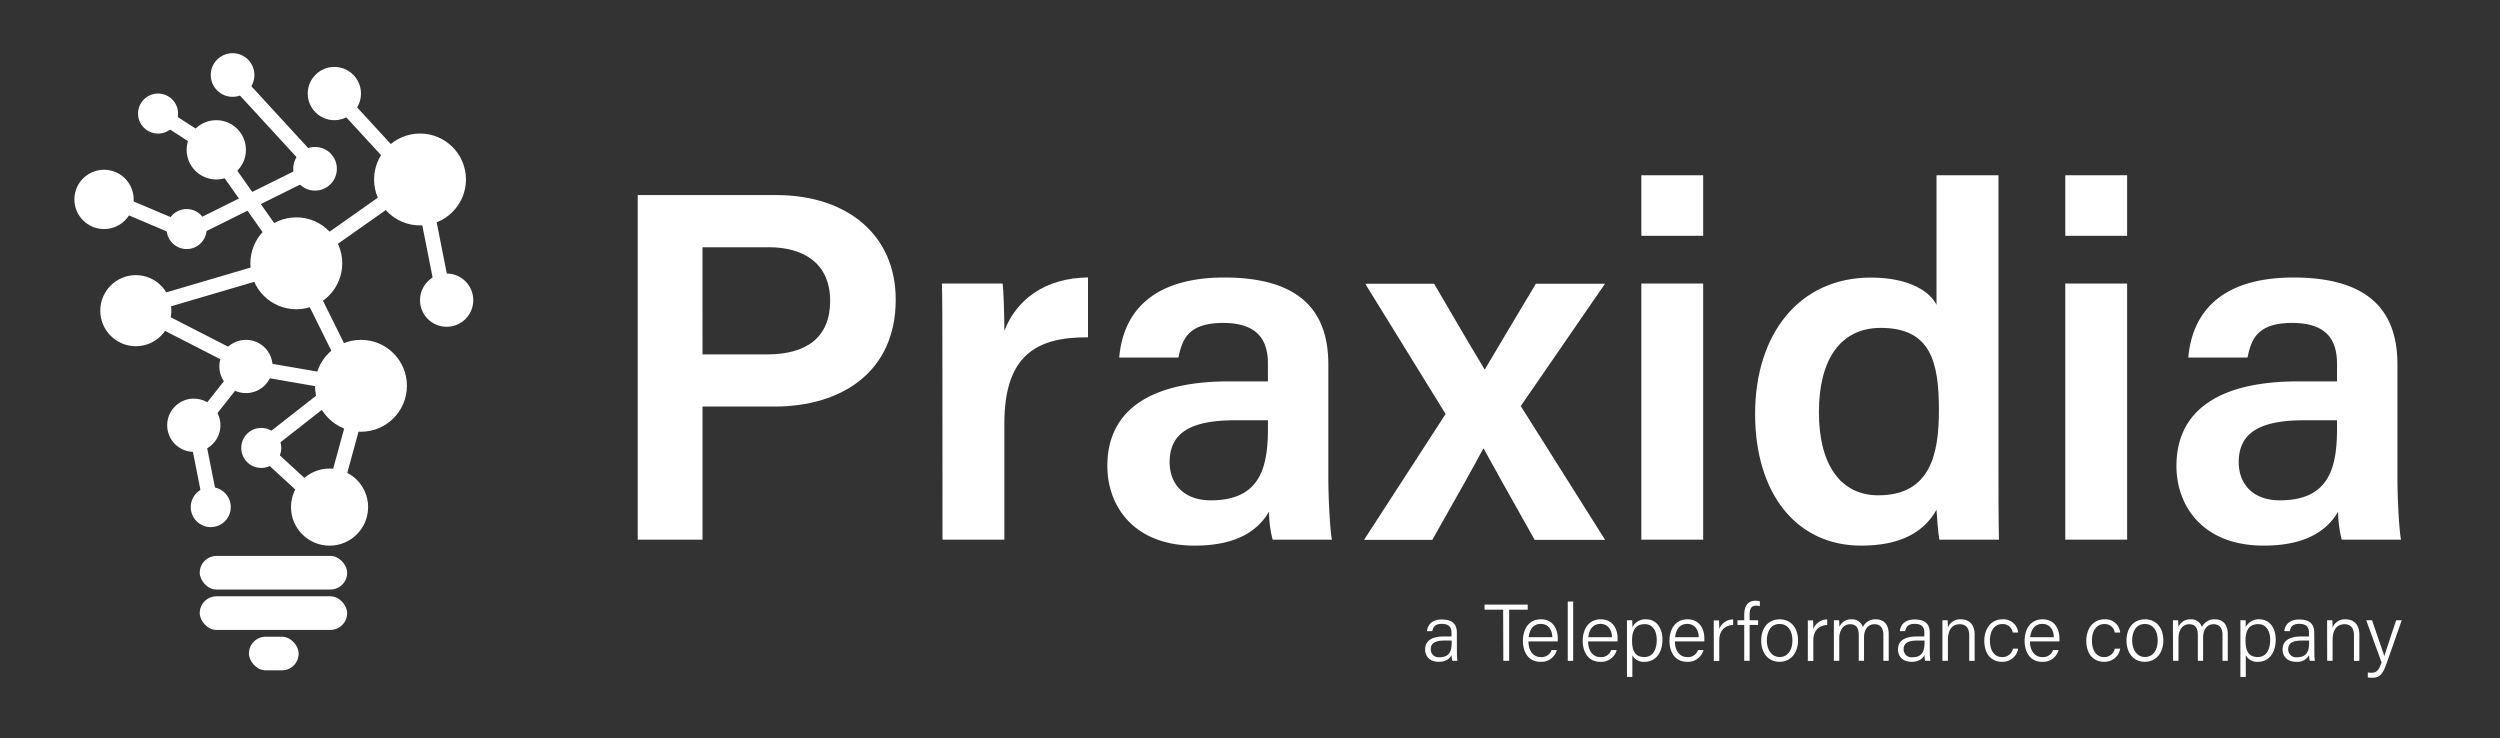 <svg xmlns="http://www.w3.org/2000/svg" id="Layer_1" data-name="Layer 1" viewBox="0 0 687.29 202.9"><rect x="0" y="0" width="687.29" height="202.9" fill="#333333" stroke="none"/><defs><style>.cls-1{fill:#fff;}</style></defs><rect class="cls-1" x="35.86" y="76.52" width="46.46" height="4.04" transform="translate(-19.77 19.88) rotate(-16.4)"></rect><rect class="cls-1" x="34.12" y="90.29" width="36.6" height="4.04" transform="translate(47.9 -13.75) rotate(27.15)"></rect><rect class="cls-1" x="66.3" y="101.74" width="36.6" height="4.04" transform="translate(18.93 -12.91) rotate(9.82)"></rect><rect class="cls-1" x="47.23" y="107.88" width="25.74" height="4.04" transform="translate(-63.38 88.85) rotate(-51.65)"></rect><rect class="cls-1" x="42.91" y="125.63" width="25.74" height="4.04" transform="translate(170.2 48.19) rotate(78.83)"></rect><rect class="cls-1" x="67.53" y="129.82" width="27.32" height="4.04" transform="translate(110.65 -20.17) rotate(42.6)"></rect><rect class="cls-1" x="67.79" y="113.59" width="27.32" height="4.04" transform="translate(-53.95 74.8) rotate(-38.06)"></rect><rect class="cls-1" x="81.23" y="122.45" width="27.32" height="4.04" transform="translate(-50.24 183.08) rotate(-74.67)"></rect><rect class="cls-1" x="66.23" y="86.57" width="46.46" height="4.04" transform="translate(129.06 -30.92) rotate(63.61)"></rect><rect class="cls-1" x="99.14" y="64.19" width="39.72" height="4.04" transform="translate(160.9 -63.37) rotate(78.83)"></rect><rect class="cls-1" x="85.08" y="35.96" width="36.26" height="4.04" transform="translate(61.34 -63.71) rotate(47.42)"></rect><rect class="cls-1" x="56.81" y="31.01" width="36.26" height="4.04" transform="translate(48.55 -44.49) rotate(47.42)"></rect><rect class="cls-1" x="50.24" y="55.09" width="39.4" height="4.04" transform="translate(76.32 -32.96) rotate(54.82)"></rect><rect class="cls-1" x="40.04" y="34.14" width="22.54" height="4.04" transform="translate(27.86 -22.07) rotate(32.89)"></rect><rect class="cls-1" x="27.02" y="56.79" width="25.24" height="4.04" transform="translate(26.06 -10.8) rotate(22.94)"></rect><rect class="cls-1" x="49.72" y="52.82" width="39.97" height="4.04" transform="translate(-17.11 36.69) rotate(-26.39)"></rect><rect class="cls-1" x="76.38" y="59.05" width="42.89" height="4.04" transform="translate(212.96 54.63) rotate(144.82)"></rect><circle class="cls-1" cx="81.46" cy="72.39" r="12.63"></circle><circle class="cls-1" cx="115.47" cy="49.34" r="12.63"></circle><circle class="cls-1" cx="99.24" cy="106.06" r="12.63"></circle><circle class="cls-1" cx="37.34" cy="85.41" r="9.77"></circle><circle class="cls-1" cx="90.6" cy="139.41" r="10.6"></circle><circle class="cls-1" cx="59.46" cy="41.19" r="8.15"></circle><circle class="cls-1" cx="28.6" cy="54.82" r="8.15"></circle><circle class="cls-1" cx="53.28" cy="116.91" r="7.32"></circle><circle class="cls-1" cx="67.62" cy="100.75" r="7.32"></circle><circle class="cls-1" cx="122.79" cy="82.52" r="7.32"></circle><circle class="cls-1" cx="91.92" cy="25.72" r="7.32"></circle><circle class="cls-1" cx="63.94" cy="20.62" r="6"></circle><circle class="cls-1" cx="86.61" cy="46.4" r="6"></circle><circle class="cls-1" cx="43.45" cy="31.22" r="5.5"></circle><circle class="cls-1" cx="51.31" cy="62.97" r="5.5"></circle><circle class="cls-1" cx="71.82" cy="123.14" r="5.5"></circle><circle class="cls-1" cx="57.94" cy="139.41" r="5.5"></circle><rect class="cls-1" x="54.91" y="152.83" width="40.53" height="9.25" rx="4.63"></rect><rect class="cls-1" x="54.91" y="163.93" width="40.53" height="9.25" rx="4.63"></rect><rect class="cls-1" x="68.43" y="175.04" width="13.68" height="9.25" rx="4.63"></rect><path class="cls-1" d="M400.53,179.41a15.76,15.76,0,0,0,.15,2.26h-1.42a6.84,6.84,0,0,1-.19-1.6c-.39.79-1.32,1.87-3.56,1.87-2.61,0-3.72-1.69-3.72-3.37,0-2.47,1.92-3.6,5.25-3.6h2v-1.05c0-1.06-.33-2.41-2.66-2.41-2.08,0-2.4,1.06-2.63,2h-1.45c.14-1.36,1-3.2,4.12-3.2,2.62,0,4.09,1.09,4.09,3.58Zm-1.45-3.31h-2c-2.36,0-3.74.63-3.74,2.39a2.15,2.15,0,0,0,2.38,2.2c3,0,3.37-2,3.37-4.21Z"></path><path class="cls-1" d="M413.24,167.61h-5.11v-1.4H420v1.4h-5.11v14.06h-1.6Z"></path><path class="cls-1" d="M420.2,176.33c0,2.6,1.33,4.31,3.36,4.31a2.88,2.88,0,0,0,3-1.93H428a4.38,4.38,0,0,1-4.52,3.23c-3.45,0-4.81-2.89-4.81-5.74,0-3.24,1.62-5.94,4.94-5.94,3.5,0,4.64,2.93,4.64,5.15a9,9,0,0,1,0,.92Zm6.55-1.15c0-2-1.09-3.66-3.15-3.66s-3.11,1.5-3.33,3.66Z"></path><path class="cls-1" d="M431,181.67v-16.3h1.49v16.3Z"></path><path class="cls-1" d="M436.6,176.33c0,2.6,1.32,4.31,3.35,4.31a2.87,2.87,0,0,0,3-1.93h1.51a4.39,4.39,0,0,1-4.53,3.23c-3.44,0-4.81-2.89-4.81-5.74,0-3.24,1.62-5.94,4.94-5.94,3.51,0,4.64,2.93,4.64,5.15a9,9,0,0,1,0,.92Zm6.55-1.15c0-2-1.1-3.66-3.16-3.66s-3.1,1.5-3.33,3.66Z"></path><path class="cls-1" d="M448.76,180.15v5.95h-1.48V173.26c0-.91,0-1.88,0-2.74h1.45c0,.4.05,1.08.05,1.9a4,4,0,0,1,3.8-2.16c2.61,0,4.45,2.18,4.45,5.55,0,4-2.14,6.13-4.84,6.13A3.54,3.54,0,0,1,448.76,180.15Zm6.71-4.28c0-2.49-1.17-4.28-3.24-4.28-2.52,0-3.55,1.59-3.55,4.47s.82,4.57,3.4,4.57C454.27,180.63,455.47,178.8,455.47,175.87Z"></path><path class="cls-1" d="M460.46,176.33c0,2.6,1.33,4.31,3.35,4.31a2.88,2.88,0,0,0,3-1.93h1.5a4.39,4.39,0,0,1-4.53,3.23c-3.44,0-4.81-2.89-4.81-5.74,0-3.24,1.62-5.94,4.94-5.94,3.51,0,4.64,2.93,4.64,5.15,0,.33,0,.63,0,.92Zm6.55-1.15c0-2-1.1-3.66-3.16-3.66s-3.1,1.5-3.33,3.66Z"></path><path class="cls-1" d="M471.14,173.55c0-1.72,0-2.56,0-3h1.45c0,.34.06,1.13.06,2.4a4.07,4.07,0,0,1,3.82-2.66v1.53c-2.31.11-3.82,1.53-3.82,4.26v5.62h-1.49Z"></path><path class="cls-1" d="M479.52,181.67v-9.86h-1.86v-1.29h1.86v-1.47c0-2,.65-3.9,3.13-3.9a4.47,4.47,0,0,1,1.16.15v1.33a5.15,5.15,0,0,0-1.1-.12c-1.24,0-1.71.82-1.71,2.62v1.39h2.34v1.29H481v9.86Z"></path><path class="cls-1" d="M494.31,176.08c0,3.15-1.77,5.86-5.13,5.86-3.09,0-5-2.47-5-5.83s1.83-5.85,5.12-5.85C492.32,170.26,494.31,172.58,494.31,176.08Zm-8.58,0c0,2.56,1.33,4.54,3.53,4.54s3.51-1.86,3.51-4.54-1.25-4.54-3.55-4.54S485.73,173.48,485.73,176.1Z"></path><path class="cls-1" d="M497,173.55c0-1.72,0-2.56,0-3h1.45c0,.34.06,1.13.06,2.4a4.07,4.07,0,0,1,3.82-2.66v1.53c-2.3.11-3.82,1.53-3.82,4.26v5.62H497Z"></path><path class="cls-1" d="M504.17,173.4c0-1,0-2,0-2.88h1.44c0,.36.08,1.26.06,1.87a3.46,3.46,0,0,1,3.3-2.13,3.12,3.12,0,0,1,3.17,2.11,3.78,3.78,0,0,1,3.59-2.11c1.76,0,3.51,1,3.51,4.08v7.33h-1.47v-7.15c0-1.4-.5-2.91-2.42-2.91s-2.9,1.57-2.9,3.65v6.41H511v-7.11c0-1.54-.45-2.95-2.36-2.95s-3,1.71-3,3.91v6.15h-1.48Z"></path><path class="cls-1" d="M530.53,179.41a14,14,0,0,0,.16,2.26h-1.43a7.46,7.46,0,0,1-.19-1.6c-.38.79-1.32,1.87-3.56,1.87-2.6,0-3.72-1.69-3.72-3.37,0-2.47,1.92-3.6,5.25-3.6h2v-1.05c0-1.06-.32-2.41-2.66-2.41-2.07,0-2.4,1.06-2.62,2h-1.46c.14-1.36,1-3.2,4.12-3.2,2.63,0,4.09,1.09,4.09,3.58Zm-1.45-3.31h-2c-2.36,0-3.74.63-3.74,2.39a2.16,2.16,0,0,0,2.39,2.2c2.95,0,3.36-2,3.36-4.21Z"></path><path class="cls-1" d="M534,173.33c0-1,0-1.93,0-2.81h1.45c0,.35.07,1.67.06,2a3.58,3.58,0,0,1,3.61-2.25c2,0,3.74,1.19,3.74,4.21v7.2h-1.49v-7c0-1.84-.75-3.07-2.58-3.07-2.4,0-3.28,1.93-3.28,4.28v5.78H534Z"></path><path class="cls-1" d="M554.83,178.33a4.34,4.34,0,0,1-4.45,3.61c-2.92,0-4.86-2.14-4.86-5.79,0-3.1,1.7-5.89,5-5.89a4.05,4.05,0,0,1,4.31,3.64h-1.49a2.77,2.77,0,0,0-2.85-2.34c-2.19,0-3.43,1.87-3.43,4.54s1.18,4.54,3.33,4.54a2.91,2.91,0,0,0,3-2.31Z"></path><path class="cls-1" d="M558.07,176.33c0,2.6,1.33,4.31,3.36,4.31a2.88,2.88,0,0,0,3-1.93h1.5a4.38,4.38,0,0,1-4.52,3.23c-3.45,0-4.81-2.89-4.81-5.74,0-3.24,1.62-5.94,4.94-5.94,3.5,0,4.63,2.93,4.63,5.15,0,.33,0,.63,0,.92Zm6.55-1.15c0-2-1.09-3.66-3.15-3.66s-3.11,1.5-3.33,3.66Z"></path><path class="cls-1" d="M582.88,178.33a4.34,4.34,0,0,1-4.45,3.61c-2.92,0-4.87-2.14-4.87-5.79,0-3.1,1.7-5.89,5-5.89a4.06,4.06,0,0,1,4.32,3.64h-1.49a2.77,2.77,0,0,0-2.86-2.34c-2.18,0-3.42,1.87-3.42,4.54s1.18,4.54,3.33,4.54a2.92,2.92,0,0,0,2.95-2.31Z"></path><path class="cls-1" d="M594.74,176.08c0,3.15-1.77,5.86-5.13,5.86-3.1,0-5-2.47-5-5.83s1.82-5.85,5.11-5.85C592.75,170.26,594.74,172.58,594.74,176.08Zm-8.58,0c0,2.56,1.33,4.54,3.53,4.54s3.5-1.86,3.5-4.54-1.24-4.54-3.54-4.54S586.16,173.48,586.16,176.1Z"></path><path class="cls-1" d="M597.38,173.4c0-1,0-2,0-2.88h1.44c0,.36.07,1.26.06,1.87a3.44,3.44,0,0,1,3.3-2.13,3.11,3.11,0,0,1,3.16,2.11,3.8,3.8,0,0,1,3.6-2.11c1.76,0,3.51,1,3.51,4.08v7.33H611v-7.15c0-1.4-.51-2.91-2.43-2.91s-2.9,1.57-2.9,3.65v6.41h-1.45v-7.11c0-1.54-.45-2.95-2.37-2.95s-2.95,1.71-2.95,3.91v6.15h-1.48Z"></path><path class="cls-1" d="M617.4,180.15v5.95h-1.48V173.26c0-.91,0-1.88,0-2.74h1.45c0,.4,0,1.08,0,1.9a4,4,0,0,1,3.8-2.16c2.61,0,4.46,2.18,4.46,5.55,0,4-2.15,6.13-4.85,6.13A3.55,3.55,0,0,1,617.4,180.15Zm6.71-4.28c0-2.49-1.17-4.28-3.24-4.28-2.52,0-3.54,1.59-3.54,4.47s.81,4.57,3.39,4.57C622.91,180.63,624.11,178.8,624.11,175.87Z"></path><path class="cls-1" d="M636.26,179.41a14.38,14.38,0,0,0,.15,2.26H635a6.32,6.32,0,0,1-.19-1.6,3.6,3.6,0,0,1-3.56,1.87c-2.61,0-3.73-1.69-3.73-3.37,0-2.47,1.92-3.6,5.25-3.6h2v-1.05c0-1.06-.32-2.41-2.65-2.41-2.08,0-2.4,1.06-2.63,2H628c.14-1.36,1-3.2,4.13-3.2,2.62,0,4.09,1.09,4.09,3.58Zm-1.46-3.31h-2c-2.36,0-3.74.63-3.74,2.39a2.16,2.16,0,0,0,2.39,2.2c3,0,3.36-2,3.36-4.21Z"></path><path class="cls-1" d="M639.76,173.33c0-1,0-1.93,0-2.81h1.45c0,.35.07,1.67.06,2a3.58,3.58,0,0,1,3.61-2.25c2,0,3.74,1.19,3.74,4.21v7.2h-1.48v-7c0-1.84-.75-3.07-2.58-3.07-2.41,0-3.29,1.93-3.29,4.28v5.78h-1.49Z"></path><path class="cls-1" d="M652.12,170.52c2,5.91,3,8.69,3.37,9.86h0c.41-1.32,1.25-3.89,3.26-9.86h1.52l-4.11,11.74c-1.16,3.28-2,4.06-4.11,4.06a8.13,8.13,0,0,1-1.1-.07v-1.37a7.38,7.38,0,0,0,1,.06c1.52,0,2-.71,2.79-2.8l-4.22-11.62Z"></path><path class="cls-1" d="M175.32,53.63H213.4c19.55,0,32.85,11,32.85,28.73,0,19.85-14.8,29.41-33.42,29.41h-19.7v36.59H175.32Zm17.81,43.8h17.79c10.67,0,17.3-4.57,17.3-14.7,0-10.38-7.34-14.76-16.85-14.76H193.13Z"></path><path class="cls-1" d="M259.08,97.06c0-8,0-13.94-.13-19.11h16.69c.24,1.72.47,8.21.47,13,3.3-8.54,11.1-14.52,23-14.68V92.73c-14.25-.09-23,5-23,23.76v31.87h-17Z"></path><path class="cls-1" d="M365.18,131.12c0,6.6.55,15.43,1,17.24H349.87a31.89,31.89,0,0,1-1-7.67c-2.52,4.2-7.59,9.31-20.44,9.31-16.85,0-24-11-24-21.89,0-15.93,12.7-23.26,33.44-23.26h10.7V100c0-5.41-1.86-11.22-12.29-11.22-9.41,0-11.28,4.28-12.3,9.51H307.69c1-11.57,8.17-22.06,29.18-22,18.3.1,28.31,7.34,28.31,23.85Zm-16.6-15.58h-9.1c-12.51,0-17.93,3.69-17.93,11.53,0,5.84,3.76,10.48,11.33,10.48,13.92,0,15.7-9.55,15.7-20Z"></path><path class="cls-1" d="M394.25,78c8.2,14.07,11.59,19.77,13.85,23.5h.14c2.61-4.37,7.45-12.6,14-23.5h19l-23.16,33.63,23.18,36.78H421.9c-7.08-12.55-11.7-20.84-14-25.06h-.14c-2,3.78-7.13,13-14,25.06H375l22.42-34.6L375.32,78Z"></path><path class="cls-1" d="M451.23,48.18h17V64.83h-17Zm0,29.77h17v70.41h-17Z"></path><path class="cls-1" d="M549.41,48.18v80.65c0,6.47,0,13,.13,19.53H533.17c-.37-2-.69-6.26-.79-8.24-3.42,6.14-9.85,9.88-20.71,9.88-17.9,0-29.16-14.42-29.16-36.22s12-37.47,31.81-37.47c10.91,0,16.39,4.07,18.06,7.49V48.18Zm-49.36,65.14c0,14.83,6.26,22.85,16.31,22.85,14.44,0,16.68-11.5,16.68-23.41,0-13.25-2.23-22.62-16-22.62C506.05,90.14,500.05,98.75,500.05,113.32Z"></path><path class="cls-1" d="M567.78,48.18h17V64.83h-17Zm0,29.77h17v70.41h-17Z"></path><path class="cls-1" d="M659.09,131.12c0,6.6.55,15.43,1,17.24H643.78a31.89,31.89,0,0,1-1-7.67c-2.52,4.2-7.59,9.31-20.44,9.31-16.85,0-24-11-24-21.89,0-15.93,12.7-23.26,33.44-23.26h10.7V100c0-5.41-1.86-11.22-12.29-11.22-9.42,0-11.28,4.28-12.3,9.51H601.6c1-11.57,8.16-22.06,29.18-22,18.3.1,28.31,7.34,28.31,23.85Zm-16.6-15.58h-9.1c-12.51,0-17.93,3.69-17.93,11.53,0,5.84,3.76,10.48,11.33,10.48,13.92,0,15.7-9.55,15.7-20Z"></path></svg>